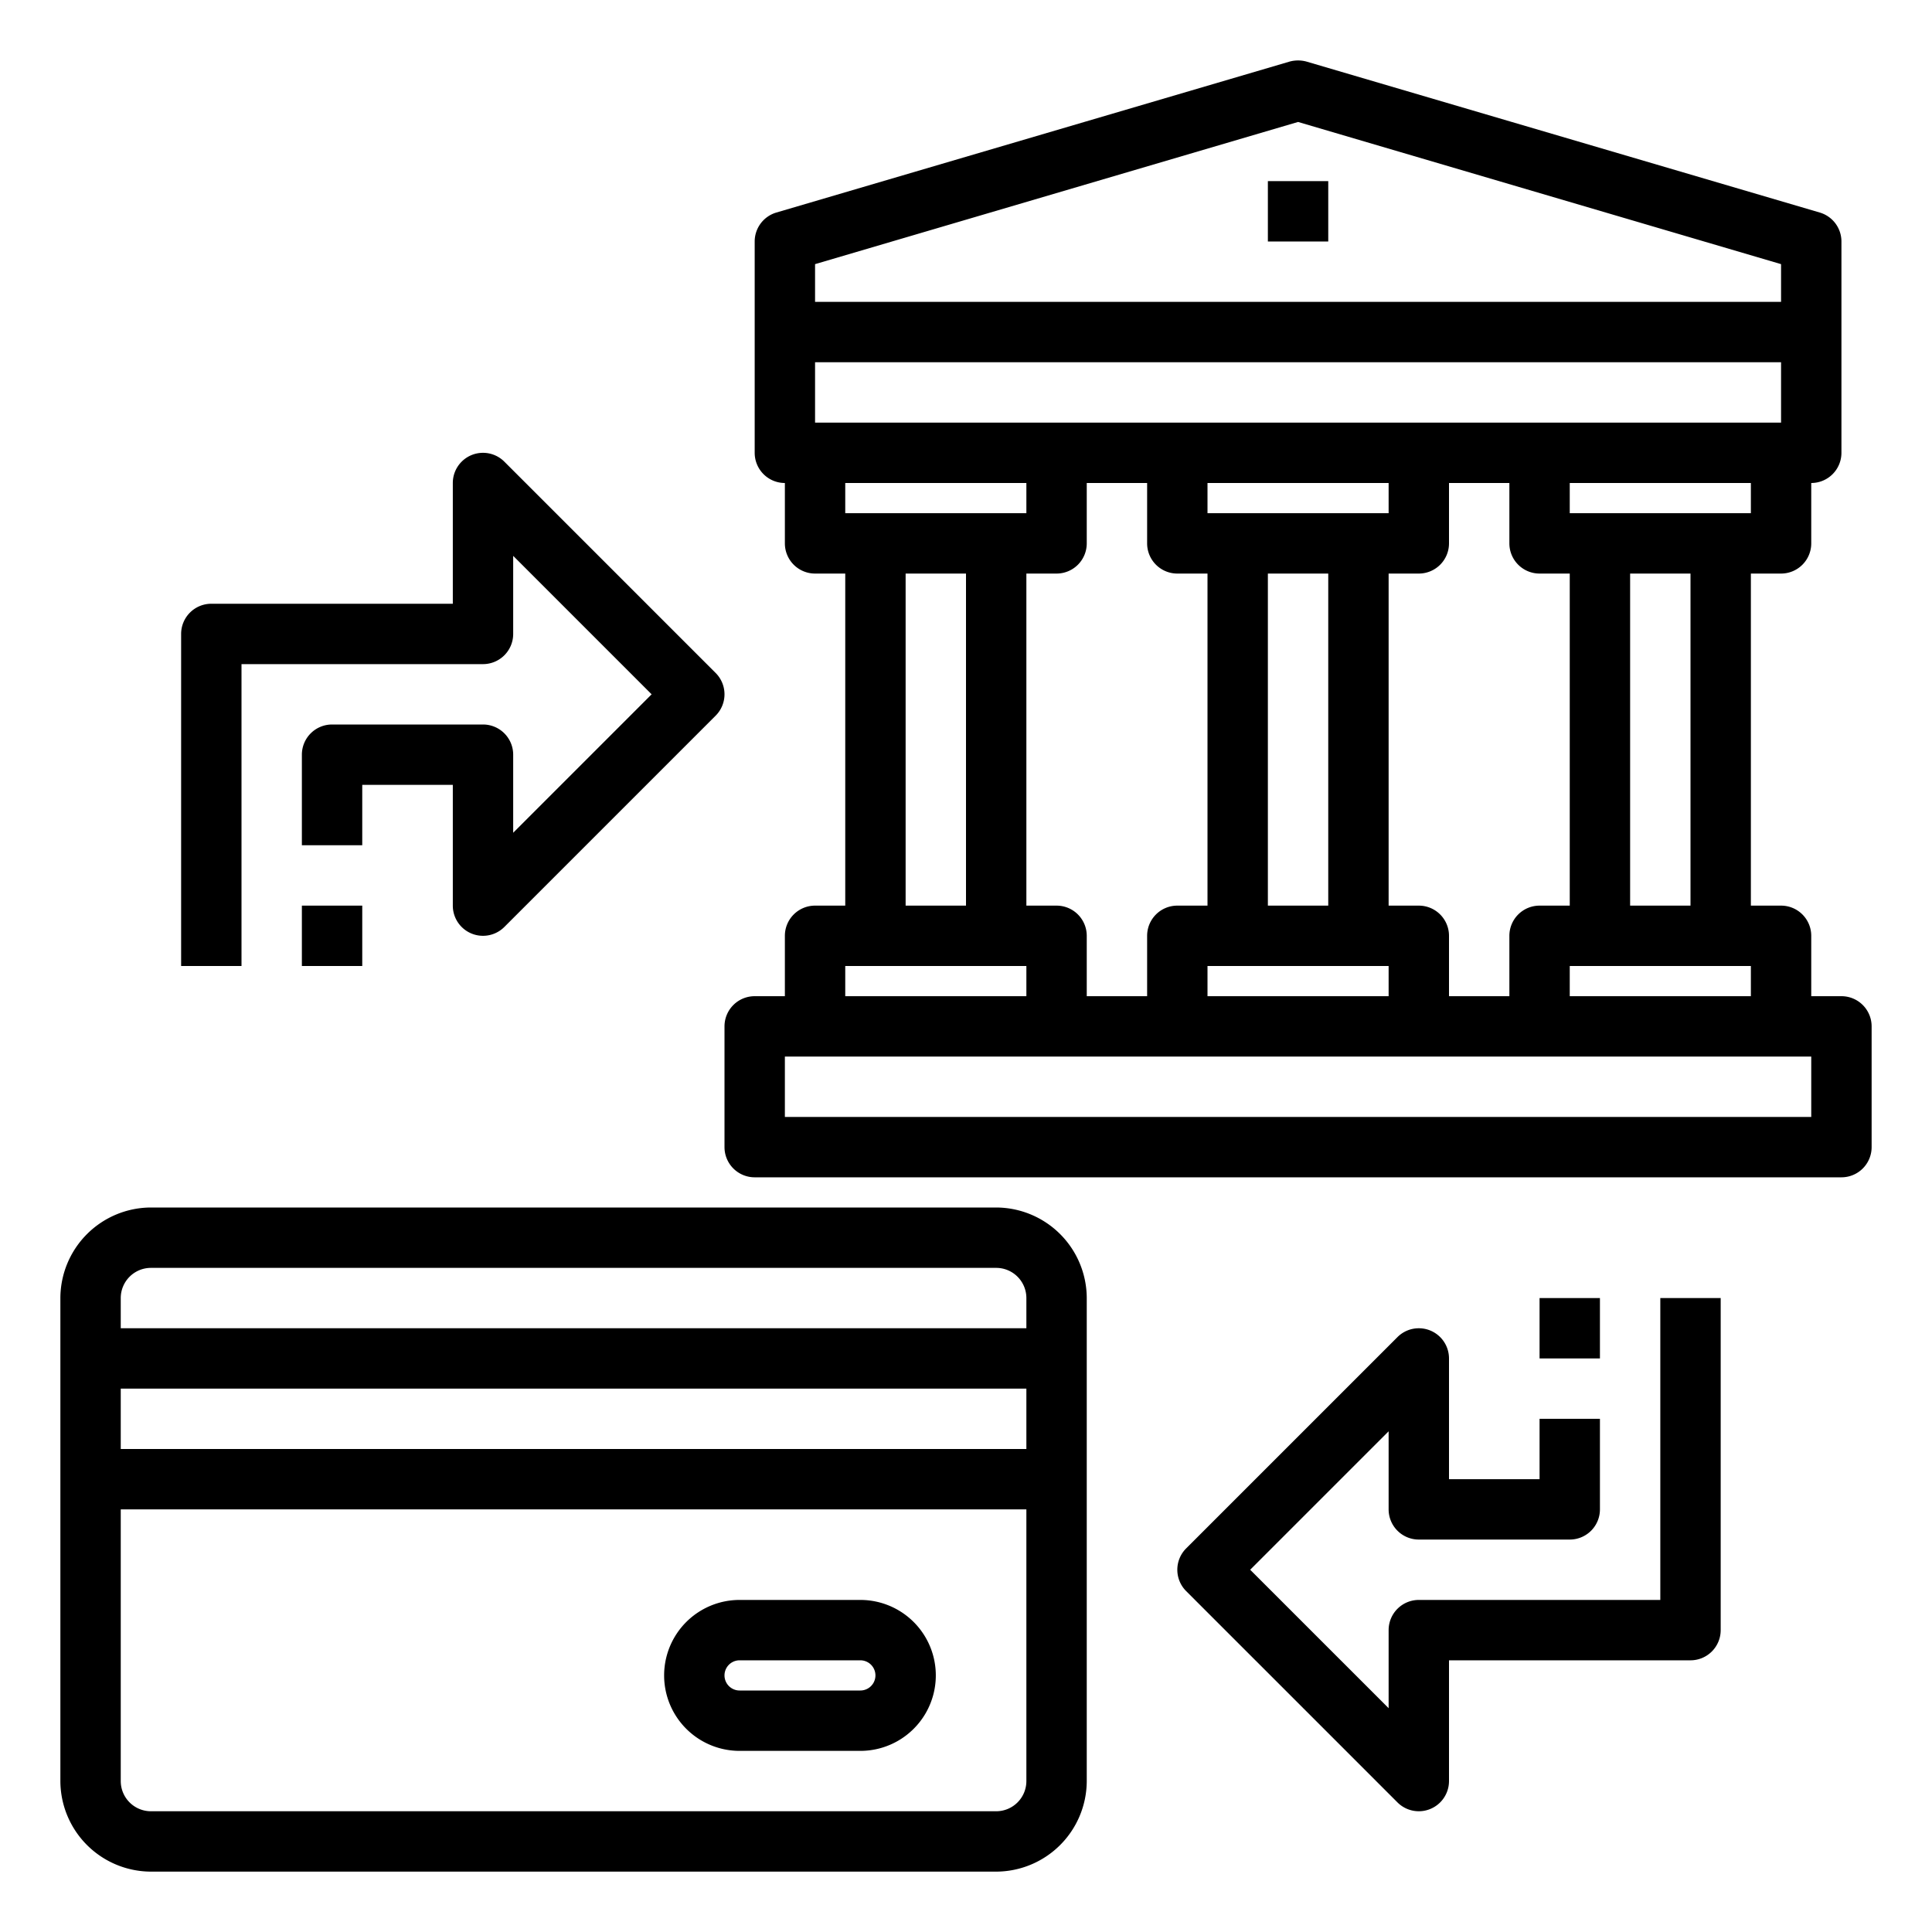<svg height="512" viewBox="0 0 64 64" width="512" xmlns="http://www.w3.org/2000/svg"><g id="credit_card-bank-exchange_-financial" data-name="credit card-bank-exchange -financial"><path d="m61 33h-1v-2a1 1 0 0 0 -1-1h-1v-11h1a1 1 0 0 0 1-1v-2a1 1 0 0 0 1-1v-7a1 1 0 0 0 -.72-.96l-17-5a1.064 1.064 0 0 0 -.56 0l-17 5a1 1 0 0 0 -.72.96v7a1 1 0 0 0 1 1v2a1 1 0 0 0 1 1h1v11h-1a1 1 0 0 0 -1 1v2h-1a1 1 0 0 0 -1 1v4a1 1 0 0 0 1 1h36a1 1 0 0 0 1-1v-4a1 1 0 0 0 -1-1zm-3-16h-6v-1h6zm-11 13h-1v-11h1a1 1 0 0 0 1-1v-2h2v2a1 1 0 0 0 1 1h1v11h-1a1 1 0 0 0 -1 1v2h-2v-2a1 1 0 0 0 -1-1zm-12 0h-1v-11h1a1 1 0 0 0 1-1v-2h2v2a1 1 0 0 0 1 1h1v11h-1a1 1 0 0 0 -1 1v2h-2v-2a1 1 0 0 0 -1-1zm-7-13v-1h6v1zm4 2v11h-2v-11zm8 13h6v1h-6zm2-2v-11h2v11zm-2-13v-1h6v1zm12 15h6v1h-6zm2-2v-11h2v11zm-27-21.25 16-4.71 16 4.71v1.25h-32zm0 5.25v-2h32v2zm1 18h6v1h-6zm32 5h-34v-2h34z"/><path d="m42 6h2v2h-2z"/><path d="m8 22h8a1 1 0 0 0 1-1v-2.586l4.586 4.586-4.586 4.586v-2.586a1 1 0 0 0 -1-1h-5a1 1 0 0 0 -1 1v3h2v-2h3v4a1 1 0 0 0 1.707.707l7-7a1 1 0 0 0 0-1.414l-7-7a1 1 0 0 0 -1.707.707v4h-8a1 1 0 0 0 -1 1v11h2z"/><path d="m10 30h2v2h-2z"/><path d="m55 53h-8a1 1 0 0 0 -1 1v2.586l-4.586-4.586 4.586-4.586v2.586a1 1 0 0 0 1 1h5a1 1 0 0 0 1-1v-3h-2v2h-3v-4a1 1 0 0 0 -1.707-.707l-7 7a1 1 0 0 0 0 1.414l7 7a1 1 0 0 0 1.707-.707v-4h8a1 1 0 0 0 1-1v-11h-2z"/><path d="m51 43h2v2h-2z"/><path d="m33 40h-28a3.009 3.009 0 0 0 -3 3v16a3.009 3.009 0 0 0 3 3h28a3.009 3.009 0 0 0 3-3v-16a3.009 3.009 0 0 0 -3-3zm1 19a1 1 0 0 1 -1 1h-28a1 1 0 0 1 -1-1v-9h30zm0-11h-30v-2h30zm0-4h-30v-1a1 1 0 0 1 1-1h28a1 1 0 0 1 1 1z"/><path d="m28.5 53h-4a2.5 2.5 0 0 0 0 5h4a2.5 2.5 0 0 0 0-5zm0 3h-4a.5.5 0 0 1 0-1h4a.5.5 0 0 1 0 1z"/></g></svg>